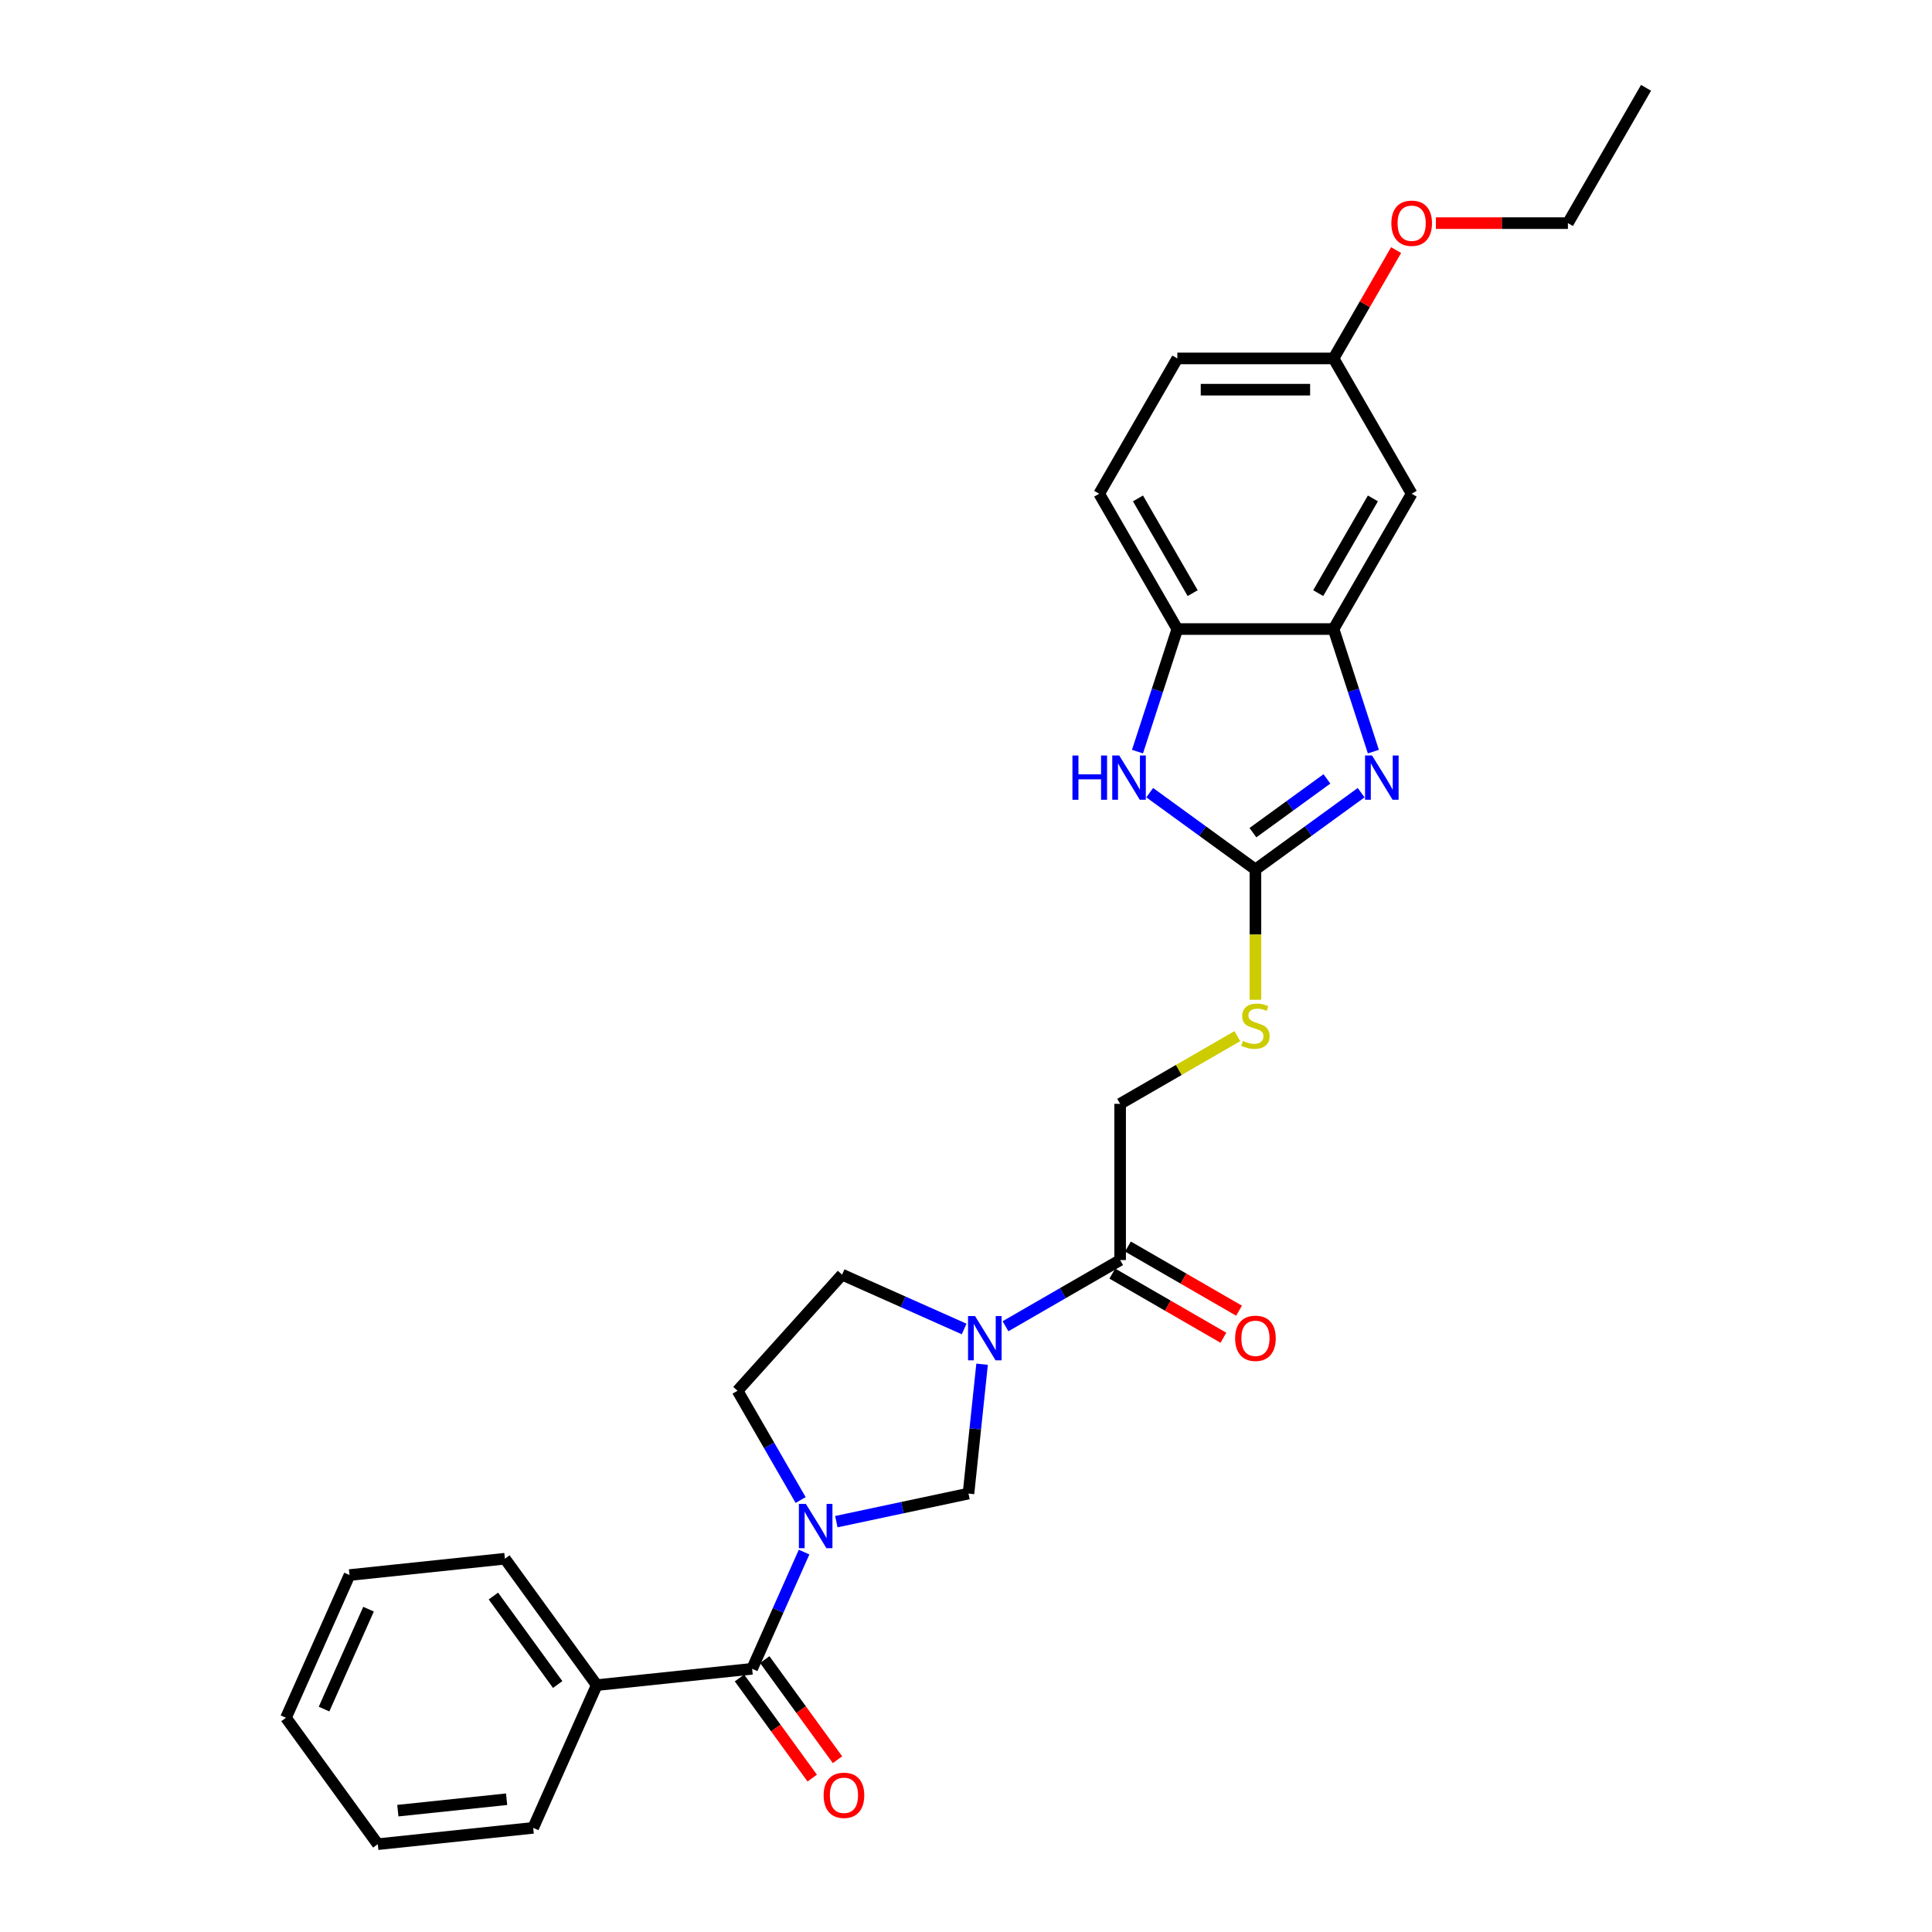 <?xml version='1.0' encoding='iso-8859-1'?>
<svg version='1.1' baseProfile='full'
              xmlns='http://www.w3.org/2000/svg'
                      xmlns:rdkit='http://www.rdkit.org/xml'
                      xmlns:xlink='http://www.w3.org/1999/xlink'
                  xml:space='preserve'
width='1000px' height='1000px' viewBox='0 0 1000 1000'>
<!-- END OF HEADER -->
<rect style='opacity:1.0;fill:#FFFFFF;stroke:none' width='1000' height='1000' x='0' y='0'> </rect>
<path class='bond-3' d='M 432.894,787.608 L 467.091,780.339' style='fill:none;fill-rule:evenodd;stroke:#0000FF;stroke-width:6px;stroke-linecap:butt;stroke-linejoin:miter;stroke-opacity:1' />
<path class='bond-3' d='M 467.091,780.339 L 501.289,773.071' style='fill:none;fill-rule:evenodd;stroke:#000000;stroke-width:6px;stroke-linecap:butt;stroke-linejoin:miter;stroke-opacity:1' />
<path class='bond-4' d='M 416.188,803.357 L 402.741,833.559' style='fill:none;fill-rule:evenodd;stroke:#0000FF;stroke-width:6px;stroke-linecap:butt;stroke-linejoin:miter;stroke-opacity:1' />
<path class='bond-4' d='M 402.741,833.559 L 389.294,863.762' style='fill:none;fill-rule:evenodd;stroke:#000000;stroke-width:6px;stroke-linecap:butt;stroke-linejoin:miter;stroke-opacity:1' />
<path class='bond-11' d='M 414.408,776.411 L 398.08,748.131' style='fill:none;fill-rule:evenodd;stroke:#0000FF;stroke-width:6px;stroke-linecap:butt;stroke-linejoin:miter;stroke-opacity:1' />
<path class='bond-11' d='M 398.08,748.131 L 381.752,719.85' style='fill:none;fill-rule:evenodd;stroke:#000000;stroke-width:6px;stroke-linecap:butt;stroke-linejoin:miter;stroke-opacity:1' />
<path class='bond-0' d='M 508.326,706.117 L 504.807,739.594' style='fill:none;fill-rule:evenodd;stroke:#0000FF;stroke-width:6px;stroke-linecap:butt;stroke-linejoin:miter;stroke-opacity:1' />
<path class='bond-0' d='M 504.807,739.594 L 501.289,773.071' style='fill:none;fill-rule:evenodd;stroke:#000000;stroke-width:6px;stroke-linecap:butt;stroke-linejoin:miter;stroke-opacity:1' />
<path class='bond-7' d='M 520.449,686.463 L 550.113,669.336' style='fill:none;fill-rule:evenodd;stroke:#0000FF;stroke-width:6px;stroke-linecap:butt;stroke-linejoin:miter;stroke-opacity:1' />
<path class='bond-7' d='M 550.113,669.336 L 579.776,652.21' style='fill:none;fill-rule:evenodd;stroke:#000000;stroke-width:6px;stroke-linecap:butt;stroke-linejoin:miter;stroke-opacity:1' />
<path class='bond-28' d='M 499.035,687.878 L 467.45,673.815' style='fill:none;fill-rule:evenodd;stroke:#0000FF;stroke-width:6px;stroke-linecap:butt;stroke-linejoin:miter;stroke-opacity:1' />
<path class='bond-28' d='M 467.45,673.815 L 435.864,659.752' style='fill:none;fill-rule:evenodd;stroke:#000000;stroke-width:6px;stroke-linecap:butt;stroke-linejoin:miter;stroke-opacity:1' />
<path class='bond-1' d='M 649.811,450.038 L 649.811,483.752' style='fill:none;fill-rule:evenodd;stroke:#000000;stroke-width:6px;stroke-linecap:butt;stroke-linejoin:miter;stroke-opacity:1' />
<path class='bond-1' d='M 649.811,483.752 L 649.811,517.466' style='fill:none;fill-rule:evenodd;stroke:#CCCC00;stroke-width:6px;stroke-linecap:butt;stroke-linejoin:miter;stroke-opacity:1' />
<path class='bond-2' d='M 649.811,450.038 L 677.17,430.16' style='fill:none;fill-rule:evenodd;stroke:#000000;stroke-width:6px;stroke-linecap:butt;stroke-linejoin:miter;stroke-opacity:1' />
<path class='bond-2' d='M 677.17,430.16 L 704.528,410.283' style='fill:none;fill-rule:evenodd;stroke:#0000FF;stroke-width:6px;stroke-linecap:butt;stroke-linejoin:miter;stroke-opacity:1' />
<path class='bond-2' d='M 648.512,430.99 L 667.663,417.075' style='fill:none;fill-rule:evenodd;stroke:#000000;stroke-width:6px;stroke-linecap:butt;stroke-linejoin:miter;stroke-opacity:1' />
<path class='bond-2' d='M 667.663,417.075 L 686.814,403.161' style='fill:none;fill-rule:evenodd;stroke:#0000FF;stroke-width:6px;stroke-linecap:butt;stroke-linejoin:miter;stroke-opacity:1' />
<path class='bond-5' d='M 649.811,450.038 L 622.452,430.16' style='fill:none;fill-rule:evenodd;stroke:#000000;stroke-width:6px;stroke-linecap:butt;stroke-linejoin:miter;stroke-opacity:1' />
<path class='bond-5' d='M 622.452,430.16 L 595.094,410.283' style='fill:none;fill-rule:evenodd;stroke:#0000FF;stroke-width:6px;stroke-linecap:butt;stroke-linejoin:miter;stroke-opacity:1' />
<path class='bond-6' d='M 710.858,389.031 L 700.552,357.312' style='fill:none;fill-rule:evenodd;stroke:#0000FF;stroke-width:6px;stroke-linecap:butt;stroke-linejoin:miter;stroke-opacity:1' />
<path class='bond-6' d='M 700.552,357.312 L 690.246,325.593' style='fill:none;fill-rule:evenodd;stroke:#000000;stroke-width:6px;stroke-linecap:butt;stroke-linejoin:miter;stroke-opacity:1' />
<path class='bond-13' d='M 382.752,868.515 L 401.578,894.426' style='fill:none;fill-rule:evenodd;stroke:#000000;stroke-width:6px;stroke-linecap:butt;stroke-linejoin:miter;stroke-opacity:1' />
<path class='bond-13' d='M 401.578,894.426 L 420.403,920.337' style='fill:none;fill-rule:evenodd;stroke:#FF0000;stroke-width:6px;stroke-linecap:butt;stroke-linejoin:miter;stroke-opacity:1' />
<path class='bond-13' d='M 395.837,859.008 L 414.662,884.919' style='fill:none;fill-rule:evenodd;stroke:#000000;stroke-width:6px;stroke-linecap:butt;stroke-linejoin:miter;stroke-opacity:1' />
<path class='bond-13' d='M 414.662,884.919 L 433.488,910.831' style='fill:none;fill-rule:evenodd;stroke:#FF0000;stroke-width:6px;stroke-linecap:butt;stroke-linejoin:miter;stroke-opacity:1' />
<path class='bond-15' d='M 389.294,863.762 L 308.868,872.215' style='fill:none;fill-rule:evenodd;stroke:#000000;stroke-width:6px;stroke-linecap:butt;stroke-linejoin:miter;stroke-opacity:1' />
<path class='bond-8' d='M 588.764,389.031 L 599.07,357.312' style='fill:none;fill-rule:evenodd;stroke:#0000FF;stroke-width:6px;stroke-linecap:butt;stroke-linejoin:miter;stroke-opacity:1' />
<path class='bond-8' d='M 599.07,357.312 L 609.377,325.593' style='fill:none;fill-rule:evenodd;stroke:#000000;stroke-width:6px;stroke-linecap:butt;stroke-linejoin:miter;stroke-opacity:1' />
<path class='bond-9' d='M 690.246,325.593 L 730.68,255.558' style='fill:none;fill-rule:evenodd;stroke:#000000;stroke-width:6px;stroke-linecap:butt;stroke-linejoin:miter;stroke-opacity:1' />
<path class='bond-9' d='M 682.304,307.001 L 710.608,257.977' style='fill:none;fill-rule:evenodd;stroke:#000000;stroke-width:6px;stroke-linecap:butt;stroke-linejoin:miter;stroke-opacity:1' />
<path class='bond-30' d='M 690.246,325.593 L 609.377,325.593' style='fill:none;fill-rule:evenodd;stroke:#000000;stroke-width:6px;stroke-linecap:butt;stroke-linejoin:miter;stroke-opacity:1' />
<path class='bond-14' d='M 579.776,652.21 L 579.776,571.341' style='fill:none;fill-rule:evenodd;stroke:#000000;stroke-width:6px;stroke-linecap:butt;stroke-linejoin:miter;stroke-opacity:1' />
<path class='bond-16' d='M 575.733,659.214 L 604.483,675.812' style='fill:none;fill-rule:evenodd;stroke:#000000;stroke-width:6px;stroke-linecap:butt;stroke-linejoin:miter;stroke-opacity:1' />
<path class='bond-16' d='M 604.483,675.812 L 633.233,692.411' style='fill:none;fill-rule:evenodd;stroke:#FF0000;stroke-width:6px;stroke-linecap:butt;stroke-linejoin:miter;stroke-opacity:1' />
<path class='bond-16' d='M 583.82,645.207 L 612.57,661.805' style='fill:none;fill-rule:evenodd;stroke:#000000;stroke-width:6px;stroke-linecap:butt;stroke-linejoin:miter;stroke-opacity:1' />
<path class='bond-16' d='M 612.57,661.805 L 641.32,678.404' style='fill:none;fill-rule:evenodd;stroke:#FF0000;stroke-width:6px;stroke-linecap:butt;stroke-linejoin:miter;stroke-opacity:1' />
<path class='bond-17' d='M 609.377,325.593 L 568.942,255.558' style='fill:none;fill-rule:evenodd;stroke:#000000;stroke-width:6px;stroke-linecap:butt;stroke-linejoin:miter;stroke-opacity:1' />
<path class='bond-17' d='M 617.318,307.001 L 589.014,257.977' style='fill:none;fill-rule:evenodd;stroke:#000000;stroke-width:6px;stroke-linecap:butt;stroke-linejoin:miter;stroke-opacity:1' />
<path class='bond-18' d='M 730.68,255.558 L 690.246,185.524' style='fill:none;fill-rule:evenodd;stroke:#000000;stroke-width:6px;stroke-linecap:butt;stroke-linejoin:miter;stroke-opacity:1' />
<path class='bond-10' d='M 640.446,536.313 L 610.111,553.827' style='fill:none;fill-rule:evenodd;stroke:#CCCC00;stroke-width:6px;stroke-linecap:butt;stroke-linejoin:miter;stroke-opacity:1' />
<path class='bond-10' d='M 610.111,553.827 L 579.776,571.341' style='fill:none;fill-rule:evenodd;stroke:#000000;stroke-width:6px;stroke-linecap:butt;stroke-linejoin:miter;stroke-opacity:1' />
<path class='bond-12' d='M 381.752,719.85 L 435.864,659.752' style='fill:none;fill-rule:evenodd;stroke:#000000;stroke-width:6px;stroke-linecap:butt;stroke-linejoin:miter;stroke-opacity:1' />
<path class='bond-21' d='M 308.868,872.215 L 261.335,806.79' style='fill:none;fill-rule:evenodd;stroke:#000000;stroke-width:6px;stroke-linecap:butt;stroke-linejoin:miter;stroke-opacity:1' />
<path class='bond-21' d='M 288.654,871.908 L 255.38,826.111' style='fill:none;fill-rule:evenodd;stroke:#000000;stroke-width:6px;stroke-linecap:butt;stroke-linejoin:miter;stroke-opacity:1' />
<path class='bond-22' d='M 308.868,872.215 L 275.976,946.092' style='fill:none;fill-rule:evenodd;stroke:#000000;stroke-width:6px;stroke-linecap:butt;stroke-linejoin:miter;stroke-opacity:1' />
<path class='bond-19' d='M 568.942,255.558 L 609.377,185.524' style='fill:none;fill-rule:evenodd;stroke:#000000;stroke-width:6px;stroke-linecap:butt;stroke-linejoin:miter;stroke-opacity:1' />
<path class='bond-20' d='M 690.246,185.524 L 706.433,157.485' style='fill:none;fill-rule:evenodd;stroke:#000000;stroke-width:6px;stroke-linecap:butt;stroke-linejoin:miter;stroke-opacity:1' />
<path class='bond-20' d='M 706.433,157.485 L 722.621,129.447' style='fill:none;fill-rule:evenodd;stroke:#FF0000;stroke-width:6px;stroke-linecap:butt;stroke-linejoin:miter;stroke-opacity:1' />
<path class='bond-31' d='M 690.246,185.524 L 609.377,185.524' style='fill:none;fill-rule:evenodd;stroke:#000000;stroke-width:6px;stroke-linecap:butt;stroke-linejoin:miter;stroke-opacity:1' />
<path class='bond-31' d='M 678.115,201.698 L 621.507,201.698' style='fill:none;fill-rule:evenodd;stroke:#000000;stroke-width:6px;stroke-linecap:butt;stroke-linejoin:miter;stroke-opacity:1' />
<path class='bond-23' d='M 743.215,115.489 L 777.382,115.489' style='fill:none;fill-rule:evenodd;stroke:#FF0000;stroke-width:6px;stroke-linecap:butt;stroke-linejoin:miter;stroke-opacity:1' />
<path class='bond-23' d='M 777.382,115.489 L 811.549,115.489' style='fill:none;fill-rule:evenodd;stroke:#000000;stroke-width:6px;stroke-linecap:butt;stroke-linejoin:miter;stroke-opacity:1' />
<path class='bond-26' d='M 261.335,806.79 L 180.909,815.244' style='fill:none;fill-rule:evenodd;stroke:#000000;stroke-width:6px;stroke-linecap:butt;stroke-linejoin:miter;stroke-opacity:1' />
<path class='bond-25' d='M 275.976,946.092 L 195.55,954.545' style='fill:none;fill-rule:evenodd;stroke:#000000;stroke-width:6px;stroke-linecap:butt;stroke-linejoin:miter;stroke-opacity:1' />
<path class='bond-25' d='M 262.222,931.275 L 205.923,937.192' style='fill:none;fill-rule:evenodd;stroke:#000000;stroke-width:6px;stroke-linecap:butt;stroke-linejoin:miter;stroke-opacity:1' />
<path class='bond-24' d='M 811.549,115.489 L 851.984,45.455' style='fill:none;fill-rule:evenodd;stroke:#000000;stroke-width:6px;stroke-linecap:butt;stroke-linejoin:miter;stroke-opacity:1' />
<path class='bond-27' d='M 195.55,954.545 L 148.016,889.121' style='fill:none;fill-rule:evenodd;stroke:#000000;stroke-width:6px;stroke-linecap:butt;stroke-linejoin:miter;stroke-opacity:1' />
<path class='bond-29' d='M 180.909,815.244 L 148.016,889.121' style='fill:none;fill-rule:evenodd;stroke:#000000;stroke-width:6px;stroke-linecap:butt;stroke-linejoin:miter;stroke-opacity:1' />
<path class='bond-29' d='M 190.751,832.904 L 167.726,884.618' style='fill:none;fill-rule:evenodd;stroke:#000000;stroke-width:6px;stroke-linecap:butt;stroke-linejoin:miter;stroke-opacity:1' />
<path  class='atom-0' d='M 417.124 778.433
L 424.629 790.564
Q 425.373 791.76, 426.57 793.928
Q 427.767 796.095, 427.832 796.224
L 427.832 778.433
L 430.872 778.433
L 430.872 801.335
L 427.734 801.335
L 419.68 788.073
Q 418.742 786.52, 417.739 784.741
Q 416.769 782.962, 416.478 782.412
L 416.478 801.335
L 413.502 801.335
L 413.502 778.433
L 417.124 778.433
' fill='#0000FF'/>
<path  class='atom-1' d='M 504.679 681.194
L 512.184 693.324
Q 512.928 694.521, 514.125 696.688
Q 515.322 698.855, 515.386 698.985
L 515.386 681.194
L 518.427 681.194
L 518.427 704.096
L 515.289 704.096
L 507.235 690.833
Q 506.297 689.28, 505.294 687.501
Q 504.324 685.722, 504.032 685.172
L 504.032 704.096
L 501.056 704.096
L 501.056 681.194
L 504.679 681.194
' fill='#0000FF'/>
<path  class='atom-3' d='M 710.173 391.053
L 717.678 403.183
Q 718.422 404.38, 719.619 406.547
Q 720.815 408.715, 720.88 408.844
L 720.88 391.053
L 723.921 391.053
L 723.921 413.955
L 720.783 413.955
L 712.728 400.693
Q 711.79 399.14, 710.788 397.361
Q 709.817 395.582, 709.526 395.032
L 709.526 413.955
L 706.55 413.955
L 706.55 391.053
L 710.173 391.053
' fill='#0000FF'/>
<path  class='atom-6' d='M 555.096 391.053
L 558.201 391.053
L 558.201 400.79
L 569.911 400.79
L 569.911 391.053
L 573.016 391.053
L 573.016 413.955
L 569.911 413.955
L 569.911 403.377
L 558.201 403.377
L 558.201 413.955
L 555.096 413.955
L 555.096 391.053
' fill='#0000FF'/>
<path  class='atom-6' d='M 579.324 391.053
L 586.829 403.183
Q 587.573 404.38, 588.77 406.547
Q 589.967 408.715, 590.031 408.844
L 590.031 391.053
L 593.072 391.053
L 593.072 413.955
L 589.934 413.955
L 581.88 400.693
Q 580.942 399.14, 579.939 397.361
Q 578.968 395.582, 578.677 395.032
L 578.677 413.955
L 575.701 413.955
L 575.701 391.053
L 579.324 391.053
' fill='#0000FF'/>
<path  class='atom-11' d='M 643.341 538.767
Q 643.6 538.864, 644.668 539.317
Q 645.735 539.77, 646.9 540.061
Q 648.097 540.32, 649.261 540.32
Q 651.428 540.32, 652.69 539.285
Q 653.952 538.217, 653.952 536.373
Q 653.952 535.112, 653.305 534.335
Q 652.69 533.559, 651.72 533.139
Q 650.749 532.718, 649.132 532.233
Q 647.094 531.618, 645.865 531.036
Q 644.668 530.454, 643.794 529.225
Q 642.953 527.995, 642.953 525.925
Q 642.953 523.046, 644.894 521.267
Q 646.867 519.488, 650.749 519.488
Q 653.402 519.488, 656.41 520.749
L 655.666 523.24
Q 652.916 522.108, 650.846 522.108
Q 648.614 522.108, 647.385 523.046
Q 646.156 523.952, 646.188 525.537
Q 646.188 526.766, 646.803 527.51
Q 647.45 528.254, 648.355 528.675
Q 649.293 529.095, 650.846 529.58
Q 652.916 530.227, 654.146 530.874
Q 655.375 531.521, 656.248 532.847
Q 657.154 534.141, 657.154 536.373
Q 657.154 539.543, 655.019 541.258
Q 652.916 542.94, 649.39 542.94
Q 647.353 542.94, 645.8 542.487
Q 644.28 542.067, 642.468 541.323
L 643.341 538.767
' fill='#CCCC00'/>
<path  class='atom-14' d='M 426.315 929.251
Q 426.315 923.752, 429.032 920.679
Q 431.749 917.606, 436.828 917.606
Q 441.907 917.606, 444.624 920.679
Q 447.341 923.752, 447.341 929.251
Q 447.341 934.815, 444.591 937.985
Q 441.842 941.122, 436.828 941.122
Q 431.782 941.122, 429.032 937.985
Q 426.315 934.847, 426.315 929.251
M 436.828 938.535
Q 440.322 938.535, 442.198 936.206
Q 444.106 933.844, 444.106 929.251
Q 444.106 924.754, 442.198 922.49
Q 440.322 920.193, 436.828 920.193
Q 433.335 920.193, 431.426 922.458
Q 429.55 924.722, 429.55 929.251
Q 429.55 933.877, 431.426 936.206
Q 433.335 938.535, 436.828 938.535
' fill='#FF0000'/>
<path  class='atom-17' d='M 639.298 692.709
Q 639.298 687.21, 642.015 684.137
Q 644.732 681.064, 649.811 681.064
Q 654.89 681.064, 657.607 684.137
Q 660.324 687.21, 660.324 692.709
Q 660.324 698.273, 657.574 701.443
Q 654.825 704.581, 649.811 704.581
Q 644.765 704.581, 642.015 701.443
Q 639.298 698.305, 639.298 692.709
M 649.811 701.993
Q 653.305 701.993, 655.181 699.664
Q 657.089 697.303, 657.089 692.709
Q 657.089 688.213, 655.181 685.949
Q 653.305 683.652, 649.811 683.652
Q 646.317 683.652, 644.409 685.916
Q 642.533 688.181, 642.533 692.709
Q 642.533 697.335, 644.409 699.664
Q 646.317 701.993, 649.811 701.993
' fill='#FF0000'/>
<path  class='atom-21' d='M 720.167 115.554
Q 720.167 110.055, 722.884 106.982
Q 725.601 103.909, 730.68 103.909
Q 735.759 103.909, 738.476 106.982
Q 741.193 110.055, 741.193 115.554
Q 741.193 121.118, 738.443 124.288
Q 735.694 127.425, 730.68 127.425
Q 725.634 127.425, 722.884 124.288
Q 720.167 121.15, 720.167 115.554
M 730.68 124.838
Q 734.174 124.838, 736.05 122.509
Q 737.958 120.147, 737.958 115.554
Q 737.958 111.058, 736.05 108.793
Q 734.174 106.497, 730.68 106.497
Q 727.186 106.497, 725.278 108.761
Q 723.402 111.025, 723.402 115.554
Q 723.402 120.18, 725.278 122.509
Q 727.186 124.838, 730.68 124.838
' fill='#FF0000'/>
</svg>
